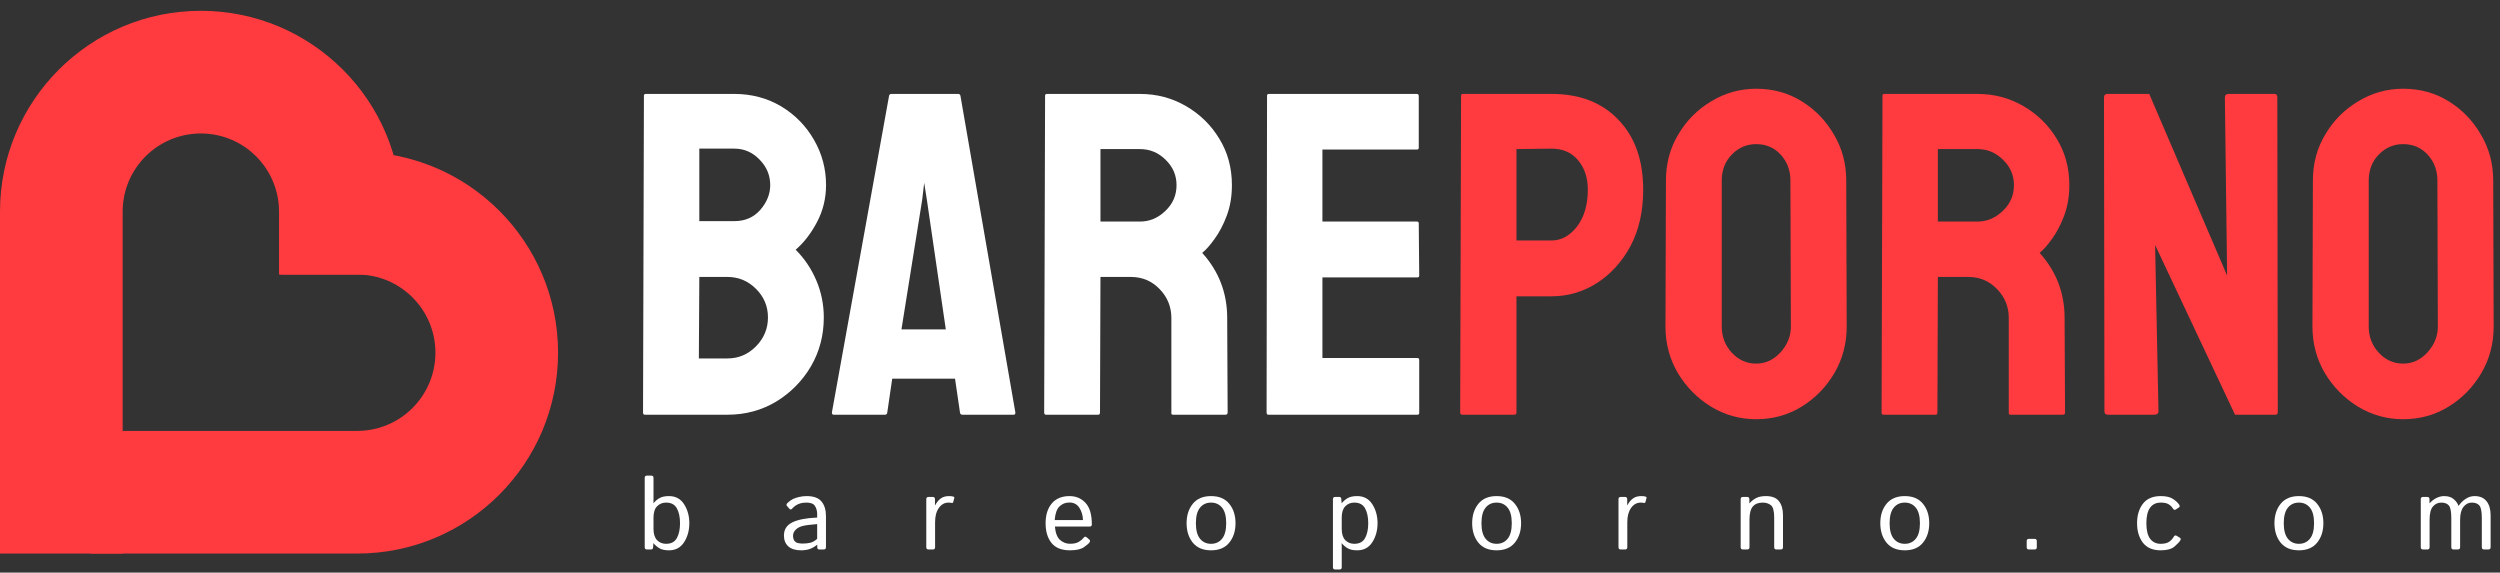 <svg width="179" height="41" viewBox="0 0 179 41" fill="none" xmlns="http://www.w3.org/2000/svg">
<rect x="0" y="0" width="179" height="41" fill="#333333" stroke="none"/>
<path fill-rule="evenodd" clip-rule="evenodd" d="M0 15.155C0 7.213 6.438 0.774 14.38 0.774C22.322 0.774 28.761 7.213 28.761 15.155V19.655H19.979V15.155C19.979 12.063 17.472 9.556 14.38 9.556C11.288 9.556 8.782 12.063 8.782 15.155V39.634H0V15.155Z" fill="url(#paint0_linear_5502_10751)"/>
<path fill-rule="evenodd" clip-rule="evenodd" d="M20.088 10.874H25.577C33.519 10.874 39.957 17.312 39.957 25.254C39.957 33.196 33.519 39.635 25.577 39.635H6.477V30.853H25.577C28.669 30.853 31.176 28.346 31.176 25.254C31.176 22.162 28.669 19.656 25.577 19.656H20.088V10.874Z" fill="url(#paint1_linear_5502_10751)"/>
<path d="M52.085 29.694H46.17C46.084 29.694 46.041 29.64 46.041 29.532L46.105 6.855C46.105 6.769 46.148 6.726 46.234 6.726H52.585C53.821 6.726 54.944 7.026 55.953 7.628C56.942 8.23 57.721 9.03 58.291 10.03C58.86 11.018 59.145 12.093 59.145 13.253C59.145 14.199 58.93 15.08 58.5 15.897C58.07 16.713 57.56 17.374 56.969 17.879C57.603 18.513 58.097 19.249 58.452 20.087C58.806 20.925 58.984 21.807 58.984 22.731C58.984 24.009 58.677 25.175 58.065 26.228C57.442 27.281 56.609 28.125 55.567 28.759C54.524 29.382 53.364 29.694 52.085 29.694ZM52.585 10.642H50.071V15.832H52.585C53.348 15.832 53.966 15.564 54.438 15.026C54.911 14.478 55.148 13.887 55.148 13.253C55.148 12.555 54.895 11.948 54.39 11.432C53.885 10.905 53.283 10.642 52.585 10.642ZM52.085 19.829H50.071L50.038 25.664H52.085C52.88 25.664 53.563 25.374 54.132 24.794C54.702 24.213 54.986 23.526 54.986 22.731C54.986 21.936 54.702 21.253 54.132 20.684C53.563 20.114 52.88 19.829 52.085 19.829Z" fill="white"/>
<path d="M59.564 29.532L63.658 6.855C63.679 6.769 63.733 6.726 63.819 6.726H68.606C68.692 6.726 68.746 6.769 68.767 6.855L72.7 29.532C72.711 29.64 72.668 29.694 72.571 29.694H68.912C68.805 29.694 68.746 29.64 68.735 29.532L68.38 27.115H63.883L63.529 29.532C63.518 29.64 63.465 29.694 63.368 29.694H59.693C59.607 29.694 59.564 29.64 59.564 29.532ZM66.027 14.317L64.544 23.585H67.72L66.366 14.317L66.172 13.092L66.027 14.317Z" fill="white"/>
<path d="M78.631 29.694H74.892C74.806 29.694 74.763 29.64 74.763 29.532L74.828 6.855C74.828 6.769 74.871 6.726 74.957 6.726H81.629C82.822 6.726 83.918 7.016 84.917 7.596C85.917 8.176 86.712 8.955 87.303 9.933C87.905 10.911 88.205 12.018 88.205 13.253C88.205 14.059 88.082 14.79 87.835 15.445C87.588 16.101 87.297 16.654 86.964 17.105C86.642 17.557 86.347 17.89 86.078 18.105C87.271 19.427 87.867 20.979 87.867 22.763L87.899 29.532C87.899 29.64 87.846 29.694 87.738 29.694H83.999C83.913 29.694 83.87 29.661 83.87 29.597V22.763C83.87 21.968 83.59 21.28 83.032 20.7C82.473 20.12 81.785 19.829 80.969 19.829H78.793L78.76 29.532C78.76 29.64 78.717 29.694 78.631 29.694ZM81.629 10.675H78.793V15.864H81.629C82.306 15.864 82.908 15.612 83.434 15.107C83.972 14.602 84.24 13.984 84.24 13.253C84.24 12.555 83.983 11.953 83.467 11.448C82.951 10.932 82.338 10.675 81.629 10.675Z" fill="white"/>
<path d="M101.487 29.694H90.817C90.731 29.694 90.688 29.64 90.688 29.532L90.72 6.855C90.72 6.769 90.763 6.726 90.849 6.726H101.454C101.54 6.726 101.583 6.779 101.583 6.887V10.578C101.583 10.664 101.54 10.707 101.454 10.707H94.685V15.864H101.454C101.54 15.864 101.583 15.907 101.583 15.993L101.616 19.733C101.616 19.819 101.573 19.862 101.487 19.862H94.685V25.632H101.487C101.573 25.632 101.616 25.686 101.616 25.793V29.565C101.616 29.651 101.573 29.694 101.487 29.694Z" fill="white"/>
<path d="M108.417 29.693H104.71C104.603 29.693 104.549 29.64 104.549 29.532L104.613 6.854C104.613 6.768 104.656 6.725 104.742 6.725H111.093C113.113 6.725 114.708 7.343 115.88 8.579C117.062 9.804 117.653 11.475 117.653 13.591C117.653 15.139 117.346 16.487 116.734 17.637C116.111 18.776 115.305 19.657 114.316 20.28C113.328 20.904 112.253 21.215 111.093 21.215H108.578V29.532C108.578 29.64 108.525 29.693 108.417 29.693ZM111.093 10.642L108.578 10.674V17.218H111.093C111.791 17.218 112.398 16.885 112.914 16.219C113.43 15.542 113.688 14.666 113.688 13.591C113.688 12.732 113.457 12.028 112.995 11.48C112.533 10.921 111.899 10.642 111.093 10.642Z" fill="#FF3B3F"/>
<path d="M125.744 30.016C124.573 30.016 123.493 29.715 122.504 29.113C121.526 28.511 120.737 27.711 120.135 26.711C119.544 25.701 119.248 24.595 119.248 23.391L119.281 12.931C119.281 11.706 119.576 10.604 120.167 9.626C120.747 8.638 121.532 7.848 122.52 7.257C123.509 6.655 124.583 6.354 125.744 6.354C126.947 6.354 128.027 6.65 128.984 7.241C129.951 7.832 130.724 8.627 131.305 9.626C131.896 10.615 132.191 11.716 132.191 12.931L132.223 23.391C132.223 24.595 131.933 25.696 131.353 26.695C130.762 27.705 129.977 28.511 129 29.113C128.022 29.715 126.937 30.016 125.744 30.016ZM125.744 26.034C126.41 26.034 126.99 25.766 127.485 25.229C127.979 24.68 128.226 24.068 128.226 23.391L128.194 12.931C128.194 12.2 127.963 11.582 127.501 11.077C127.039 10.572 126.453 10.319 125.744 10.319C125.067 10.319 124.487 10.567 124.003 11.061C123.52 11.555 123.278 12.178 123.278 12.931V23.391C123.278 24.111 123.52 24.734 124.003 25.261C124.487 25.777 125.067 26.034 125.744 26.034Z" fill="#FF3B3F"/>
<path d="M138.59 29.693H134.85C134.765 29.693 134.722 29.64 134.722 29.532L134.786 6.854C134.786 6.768 134.829 6.725 134.915 6.725H141.588C142.78 6.725 143.876 7.015 144.876 7.596C145.875 8.176 146.67 8.955 147.261 9.933C147.863 10.911 148.164 12.017 148.164 13.253C148.164 14.059 148.04 14.79 147.793 15.445C147.546 16.1 147.256 16.654 146.923 17.105C146.6 17.556 146.305 17.89 146.036 18.104C147.229 19.426 147.825 20.979 147.825 22.762L147.858 29.532C147.858 29.64 147.804 29.693 147.696 29.693H143.957C143.871 29.693 143.828 29.661 143.828 29.596V22.762C143.828 21.967 143.549 21.28 142.99 20.699C142.431 20.119 141.744 19.829 140.927 19.829H138.751L138.719 29.532C138.719 29.64 138.676 29.693 138.59 29.693ZM141.588 10.674H138.751V15.864H141.588C142.265 15.864 142.866 15.611 143.393 15.107C143.93 14.601 144.199 13.984 144.199 13.253C144.199 12.555 143.941 11.953 143.425 11.448C142.909 10.932 142.297 10.674 141.588 10.674Z" fill="#FF3B3F"/>
<path d="M154.24 29.693H150.936C150.764 29.693 150.678 29.618 150.678 29.468L150.646 6.983C150.646 6.811 150.732 6.725 150.904 6.725H153.886L159.462 19.732L159.301 6.983C159.301 6.811 159.398 6.725 159.591 6.725H162.863C162.992 6.725 163.057 6.811 163.057 6.983L163.089 29.5C163.089 29.629 163.035 29.693 162.928 29.693H160.027L154.305 17.54L154.547 29.435C154.547 29.607 154.444 29.693 154.24 29.693Z" fill="#FF3B3F"/>
<path d="M172.067 30.016C170.895 30.016 169.816 29.715 168.827 29.113C167.849 28.511 167.059 27.711 166.458 26.711C165.867 25.701 165.571 24.595 165.571 23.391L165.603 12.931C165.603 11.706 165.899 10.604 166.49 9.626C167.07 8.638 167.855 7.848 168.843 7.257C169.832 6.655 170.906 6.354 172.067 6.354C173.27 6.354 174.35 6.65 175.306 7.241C176.273 7.832 177.047 8.627 177.627 9.626C178.218 10.615 178.514 11.716 178.514 12.931L178.546 23.391C178.546 24.595 178.256 25.696 177.676 26.695C177.085 27.705 176.3 28.511 175.323 29.113C174.345 29.715 173.259 30.016 172.067 30.016ZM172.067 26.034C172.733 26.034 173.313 25.766 173.807 25.229C174.302 24.68 174.549 24.068 174.549 23.391L174.517 12.931C174.517 12.2 174.286 11.582 173.824 11.077C173.361 10.572 172.776 10.319 172.067 10.319C171.39 10.319 170.809 10.567 170.326 11.061C169.842 11.555 169.601 12.178 169.601 12.931V23.391C169.601 24.111 169.842 24.734 170.326 25.261C170.809 25.777 171.39 26.034 172.067 26.034Z" fill="#FF3B3F"/>
<path d="M46.322 39.342C46.215 39.342 46.161 39.288 46.161 39.181V34.216C46.161 34.109 46.215 34.055 46.322 34.055H46.63C46.738 34.055 46.791 34.109 46.791 34.216V35.81C46.791 35.884 46.789 35.957 46.784 36.029H46.791C46.923 35.871 47.071 35.747 47.236 35.656C47.4 35.566 47.62 35.52 47.895 35.52C48.372 35.52 48.735 35.716 48.984 36.108C49.232 36.497 49.356 36.948 49.356 37.461C49.356 37.975 49.232 38.427 48.984 38.819C48.735 39.208 48.372 39.403 47.895 39.403C47.62 39.403 47.4 39.357 47.236 39.267C47.071 39.176 46.923 39.052 46.791 38.894H46.784L46.763 39.181C46.756 39.288 46.709 39.342 46.623 39.342H46.322ZM46.791 37.873C46.791 38.231 46.876 38.499 47.046 38.676C47.218 38.85 47.433 38.937 47.691 38.937C48.053 38.937 48.31 38.801 48.461 38.529C48.613 38.257 48.69 37.901 48.69 37.461C48.69 37.022 48.613 36.666 48.461 36.394C48.31 36.122 48.053 35.986 47.691 35.986C47.433 35.986 47.218 36.074 47.046 36.251C46.876 36.425 46.791 36.691 46.791 37.05V37.873Z" fill="white"/>
<path d="M56.13 38.339C56.13 37.914 56.328 37.602 56.725 37.404C57.124 37.206 57.718 37.09 58.509 37.057V36.813C58.509 36.589 58.457 36.395 58.355 36.233C58.254 36.068 58.054 35.986 57.753 35.986C57.562 35.986 57.409 36.005 57.294 36.043C57.18 36.079 57.075 36.128 56.979 36.19C56.886 36.25 56.797 36.327 56.711 36.423C56.646 36.494 56.585 36.498 56.528 36.434L56.342 36.219C56.289 36.159 56.307 36.087 56.395 36.004C56.522 35.884 56.645 35.795 56.764 35.735C56.884 35.675 57.032 35.625 57.208 35.585C57.388 35.542 57.569 35.52 57.753 35.52C58.252 35.52 58.608 35.649 58.82 35.907C59.033 36.162 59.139 36.514 59.139 36.96V39.181C59.139 39.288 59.085 39.342 58.978 39.342H58.655C58.562 39.342 58.516 39.288 58.516 39.181V39.005H58.509C58.32 39.153 58.135 39.257 57.953 39.317C57.774 39.374 57.574 39.403 57.352 39.403C56.96 39.403 56.658 39.31 56.446 39.123C56.235 38.935 56.13 38.673 56.13 38.339ZM56.782 38.353C56.782 38.501 56.813 38.621 56.875 38.712C56.937 38.8 57.023 38.857 57.133 38.883C57.243 38.907 57.358 38.919 57.477 38.919C57.661 38.919 57.835 38.901 58 38.865C58.165 38.83 58.334 38.735 58.509 38.583V37.526C58.026 37.562 57.682 37.606 57.477 37.658C57.272 37.709 57.105 37.797 56.976 37.923C56.847 38.048 56.782 38.191 56.782 38.353Z" fill="white"/>
<path d="M66.483 39.342C66.375 39.342 66.322 39.288 66.322 39.181V35.742C66.322 35.635 66.375 35.581 66.483 35.581H66.784C66.891 35.581 66.945 35.635 66.945 35.742V36.172H66.959C67.074 35.957 67.209 35.795 67.364 35.685C67.519 35.575 67.713 35.52 67.944 35.52C68.097 35.52 68.204 35.533 68.266 35.559C68.321 35.581 68.342 35.617 68.327 35.667L68.245 35.961C68.233 36.004 68.202 36.02 68.152 36.011C68.068 35.994 67.989 35.986 67.915 35.986C67.636 35.986 67.406 36.112 67.224 36.365C67.043 36.616 66.952 36.959 66.952 37.393V39.181C66.952 39.288 66.898 39.342 66.791 39.342H66.483Z" fill="white"/>
<path d="M74.865 37.461C74.865 36.869 75.013 36.398 75.309 36.047C75.605 35.696 76.029 35.52 76.581 35.52C77.039 35.52 77.419 35.681 77.72 36.004C78.023 36.324 78.175 36.836 78.175 37.54C78.175 37.648 78.126 37.701 78.028 37.701H75.531C75.572 38.162 75.696 38.483 75.904 38.665C76.112 38.844 76.347 38.934 76.609 38.934C76.886 38.934 77.099 38.887 77.247 38.794C77.395 38.701 77.504 38.609 77.573 38.518C77.649 38.418 77.723 38.399 77.795 38.461L78.006 38.643C78.061 38.691 78.061 38.757 78.006 38.84C77.961 38.91 77.831 39.021 77.616 39.173C77.403 39.326 77.068 39.403 76.609 39.403C76.013 39.403 75.572 39.227 75.288 38.876C75.006 38.525 74.865 38.054 74.865 37.461ZM75.517 37.236H77.541C77.531 36.901 77.445 36.609 77.283 36.358C77.121 36.105 76.882 35.979 76.567 35.979C76.29 35.979 76.054 36.072 75.861 36.258C75.668 36.442 75.553 36.768 75.517 37.236Z" fill="white"/>
<path d="M84.96 37.461C84.96 36.9 85.108 36.437 85.404 36.072C85.702 35.704 86.138 35.52 86.711 35.52C87.284 35.52 87.719 35.704 88.015 36.072C88.313 36.437 88.463 36.9 88.463 37.461C88.463 38.023 88.313 38.487 88.015 38.855C87.719 39.22 87.284 39.403 86.711 39.403C86.138 39.403 85.702 39.22 85.404 38.855C85.108 38.487 84.96 38.023 84.96 37.461ZM85.626 37.461C85.626 37.963 85.725 38.334 85.923 38.575C86.121 38.816 86.384 38.937 86.711 38.937C87.038 38.937 87.301 38.816 87.499 38.575C87.697 38.334 87.796 37.963 87.796 37.461C87.796 36.96 87.697 36.589 87.499 36.347C87.301 36.106 87.038 35.986 86.711 35.986C86.384 35.986 86.121 36.106 85.923 36.347C85.725 36.589 85.626 36.96 85.626 37.461Z" fill="white"/>
<path d="M95.599 40.775C95.491 40.775 95.438 40.721 95.438 40.613V35.742C95.438 35.635 95.491 35.581 95.599 35.581H95.9C95.986 35.581 96.032 35.635 96.039 35.742L96.061 36.029H96.068C96.199 35.871 96.347 35.747 96.512 35.656C96.677 35.566 96.896 35.52 97.171 35.52C97.649 35.52 98.012 35.716 98.26 36.108C98.508 36.497 98.632 36.948 98.632 37.461C98.632 37.975 98.508 38.427 98.26 38.819C98.012 39.208 97.649 39.403 97.171 39.403C96.896 39.403 96.677 39.357 96.512 39.267C96.347 39.176 96.199 39.052 96.068 38.894H96.061C96.066 38.966 96.068 39.039 96.068 39.113V40.613C96.068 40.721 96.014 40.775 95.907 40.775H95.599ZM96.068 37.873C96.068 38.231 96.153 38.499 96.322 38.676C96.494 38.85 96.709 38.937 96.967 38.937C97.33 38.937 97.587 38.801 97.737 38.529C97.89 38.257 97.966 37.901 97.966 37.461C97.966 37.022 97.89 36.666 97.737 36.394C97.587 36.122 97.33 35.986 96.967 35.986C96.709 35.986 96.494 36.074 96.322 36.251C96.153 36.425 96.068 36.691 96.068 37.05V37.873Z" fill="white"/>
<path d="M105.407 37.461C105.407 36.9 105.555 36.437 105.851 36.072C106.149 35.704 106.585 35.52 107.158 35.52C107.731 35.52 108.166 35.704 108.462 36.072C108.76 36.437 108.91 36.9 108.91 37.461C108.91 38.023 108.76 38.487 108.462 38.855C108.166 39.22 107.731 39.403 107.158 39.403C106.585 39.403 106.149 39.22 105.851 38.855C105.555 38.487 105.407 38.023 105.407 37.461ZM106.073 37.461C106.073 37.963 106.172 38.334 106.37 38.575C106.568 38.816 106.831 38.937 107.158 38.937C107.485 38.937 107.748 38.816 107.946 38.575C108.144 38.334 108.243 37.963 108.243 37.461C108.243 36.96 108.144 36.589 107.946 36.347C107.748 36.106 107.485 35.986 107.158 35.986C106.831 35.986 106.568 36.106 106.37 36.347C106.172 36.589 106.073 36.96 106.073 37.461Z" fill="white"/>
<path d="M116.046 39.342C115.938 39.342 115.884 39.288 115.884 39.181V35.742C115.884 35.635 115.938 35.581 116.046 35.581H116.346C116.454 35.581 116.508 35.635 116.508 35.742V36.172H116.522C116.637 35.957 116.771 35.795 116.927 35.685C117.082 35.575 117.275 35.52 117.507 35.52C117.66 35.52 117.767 35.533 117.829 35.559C117.884 35.581 117.905 35.617 117.89 35.667L117.808 35.961C117.796 36.004 117.765 36.02 117.715 36.011C117.631 35.994 117.552 35.986 117.478 35.986C117.199 35.986 116.968 36.112 116.787 36.365C116.606 36.616 116.515 36.959 116.515 37.393V39.181C116.515 39.288 116.461 39.342 116.354 39.342H116.046Z" fill="white"/>
<path d="M124.793 39.342C124.686 39.342 124.632 39.288 124.632 39.181V35.742C124.632 35.635 124.686 35.581 124.793 35.581H125.094C125.202 35.581 125.255 35.635 125.255 35.742V36.029H125.27C125.425 35.857 125.592 35.729 125.771 35.645C125.95 35.562 126.174 35.52 126.441 35.52C126.876 35.52 127.187 35.643 127.376 35.889C127.567 36.133 127.662 36.467 127.662 36.892V39.181C127.662 39.288 127.609 39.342 127.501 39.342H127.193C127.086 39.342 127.032 39.288 127.032 39.181V37.064C127.032 36.596 126.954 36.3 126.799 36.176C126.644 36.049 126.447 35.986 126.208 35.986C125.898 35.986 125.663 36.079 125.503 36.265C125.343 36.449 125.263 36.765 125.263 37.214V39.181C125.263 39.288 125.209 39.342 125.101 39.342H124.793Z" fill="white"/>
<path d="M134.63 37.461C134.63 36.9 134.778 36.437 135.074 36.072C135.373 35.704 135.808 35.52 136.382 35.52C136.955 35.52 137.389 35.704 137.685 36.072C137.984 36.437 138.133 36.9 138.133 37.461C138.133 38.023 137.984 38.487 137.685 38.855C137.389 39.22 136.955 39.403 136.382 39.403C135.808 39.403 135.373 39.22 135.074 38.855C134.778 38.487 134.63 38.023 134.63 37.461ZM135.296 37.461C135.296 37.963 135.395 38.334 135.594 38.575C135.792 38.816 136.054 38.937 136.382 38.937C136.709 38.937 136.971 38.816 137.17 38.575C137.368 38.334 137.467 37.963 137.467 37.461C137.467 36.96 137.368 36.589 137.17 36.347C136.971 36.106 136.709 35.986 136.382 35.986C136.054 35.986 135.792 36.106 135.594 36.347C135.395 36.589 135.296 36.96 135.296 37.461Z" fill="white"/>
<path d="M145.273 39.342C145.165 39.342 145.111 39.288 145.111 39.181V38.744C145.111 38.636 145.165 38.583 145.273 38.583H145.674C145.781 38.583 145.835 38.636 145.835 38.744V39.181C145.835 39.288 145.781 39.342 145.674 39.342H145.273Z" fill="white"/>
<path d="M153.014 37.461C153.014 36.9 153.152 36.437 153.429 36.072C153.709 35.704 154.135 35.52 154.708 35.52C155.095 35.52 155.39 35.589 155.593 35.728C155.798 35.864 155.946 36.004 156.037 36.147C156.087 36.226 156.076 36.289 156.005 36.337L155.779 36.484C155.707 36.534 155.636 36.502 155.564 36.387C155.495 36.277 155.397 36.183 155.27 36.104C155.146 36.025 154.959 35.986 154.708 35.986C154.381 35.986 154.128 36.106 153.949 36.347C153.77 36.589 153.68 36.96 153.68 37.461C153.68 37.963 153.77 38.334 153.949 38.575C154.128 38.816 154.381 38.937 154.708 38.937C154.973 38.937 155.176 38.887 155.317 38.787C155.458 38.684 155.561 38.573 155.625 38.454C155.687 38.341 155.758 38.309 155.836 38.357L156.076 38.5C156.148 38.543 156.159 38.608 156.109 38.694C156.049 38.796 155.913 38.941 155.7 39.127C155.49 39.311 155.159 39.403 154.708 39.403C154.135 39.403 153.709 39.22 153.429 38.855C153.152 38.487 153.014 38.023 153.014 37.461Z" fill="white"/>
<path d="M162.851 37.461C162.851 36.9 162.999 36.437 163.295 36.072C163.593 35.704 164.029 35.52 164.602 35.52C165.175 35.52 165.61 35.704 165.906 36.072C166.204 36.437 166.354 36.9 166.354 37.461C166.354 38.023 166.204 38.487 165.906 38.855C165.61 39.22 165.175 39.403 164.602 39.403C164.029 39.403 163.593 39.22 163.295 38.855C162.999 38.487 162.851 38.023 162.851 37.461ZM163.517 37.461C163.517 37.963 163.616 38.334 163.814 38.575C164.012 38.816 164.275 38.937 164.602 38.937C164.929 38.937 165.192 38.816 165.39 38.575C165.588 38.334 165.687 37.963 165.687 37.461C165.687 36.96 165.588 36.589 165.39 36.347C165.192 36.106 164.929 35.986 164.602 35.986C164.275 35.986 164.012 36.106 163.814 36.347C163.616 36.589 163.517 36.96 163.517 37.461Z" fill="white"/>
<path d="M173.489 39.342C173.382 39.342 173.328 39.288 173.328 39.181V35.742C173.328 35.635 173.382 35.581 173.489 35.581H173.79C173.898 35.581 173.952 35.635 173.952 35.742V36.029H173.966C174.121 35.857 174.289 35.729 174.471 35.645C174.652 35.562 174.827 35.52 174.994 35.52C175.302 35.52 175.538 35.598 175.703 35.753C175.87 35.906 175.978 36.06 176.025 36.215H176.04C176.171 36.019 176.337 35.854 176.538 35.721C176.738 35.587 176.952 35.52 177.179 35.52C177.558 35.52 177.845 35.643 178.038 35.889C178.232 36.133 178.328 36.467 178.328 36.892V39.181C178.328 39.288 178.275 39.342 178.167 39.342H177.859C177.752 39.342 177.698 39.288 177.698 39.181V37.1C177.698 36.632 177.64 36.33 177.523 36.194C177.406 36.055 177.225 35.986 176.982 35.986C176.743 35.986 176.544 36.088 176.384 36.294C176.224 36.497 176.144 36.804 176.144 37.214V39.181C176.144 39.288 176.09 39.342 175.982 39.342H175.674C175.567 39.342 175.513 39.288 175.513 39.181V37.1C175.513 36.632 175.455 36.33 175.338 36.194C175.221 36.055 175.04 35.986 174.797 35.986C174.558 35.986 174.359 36.079 174.199 36.265C174.039 36.449 173.959 36.765 173.959 37.214V39.181C173.959 39.288 173.905 39.342 173.798 39.342H173.489Z" fill="white"/>
<defs>
<linearGradient id="paint0_linear_5502_10751" x1="29.462" y1="4.071" x2="8.848" y2="45.855" gradientUnits="SpaceOnUse">
<stop stop-color="#FF3B3F"/>
<stop offset="0.705" stop-color="#FF3B3F"/>
<stop offset="1" stop-color="#FF5E3B"/>
</linearGradient>
<linearGradient id="paint1_linear_5502_10751" x1="29.462" y1="4.071" x2="8.848" y2="45.855" gradientUnits="SpaceOnUse">
<stop stop-color="#FF3B3F"/>
<stop offset="0.705" stop-color="#FF3B3F"/>
<stop offset="1" stop-color="#FF5E3B"/>
</linearGradient>
</defs>
</svg>
